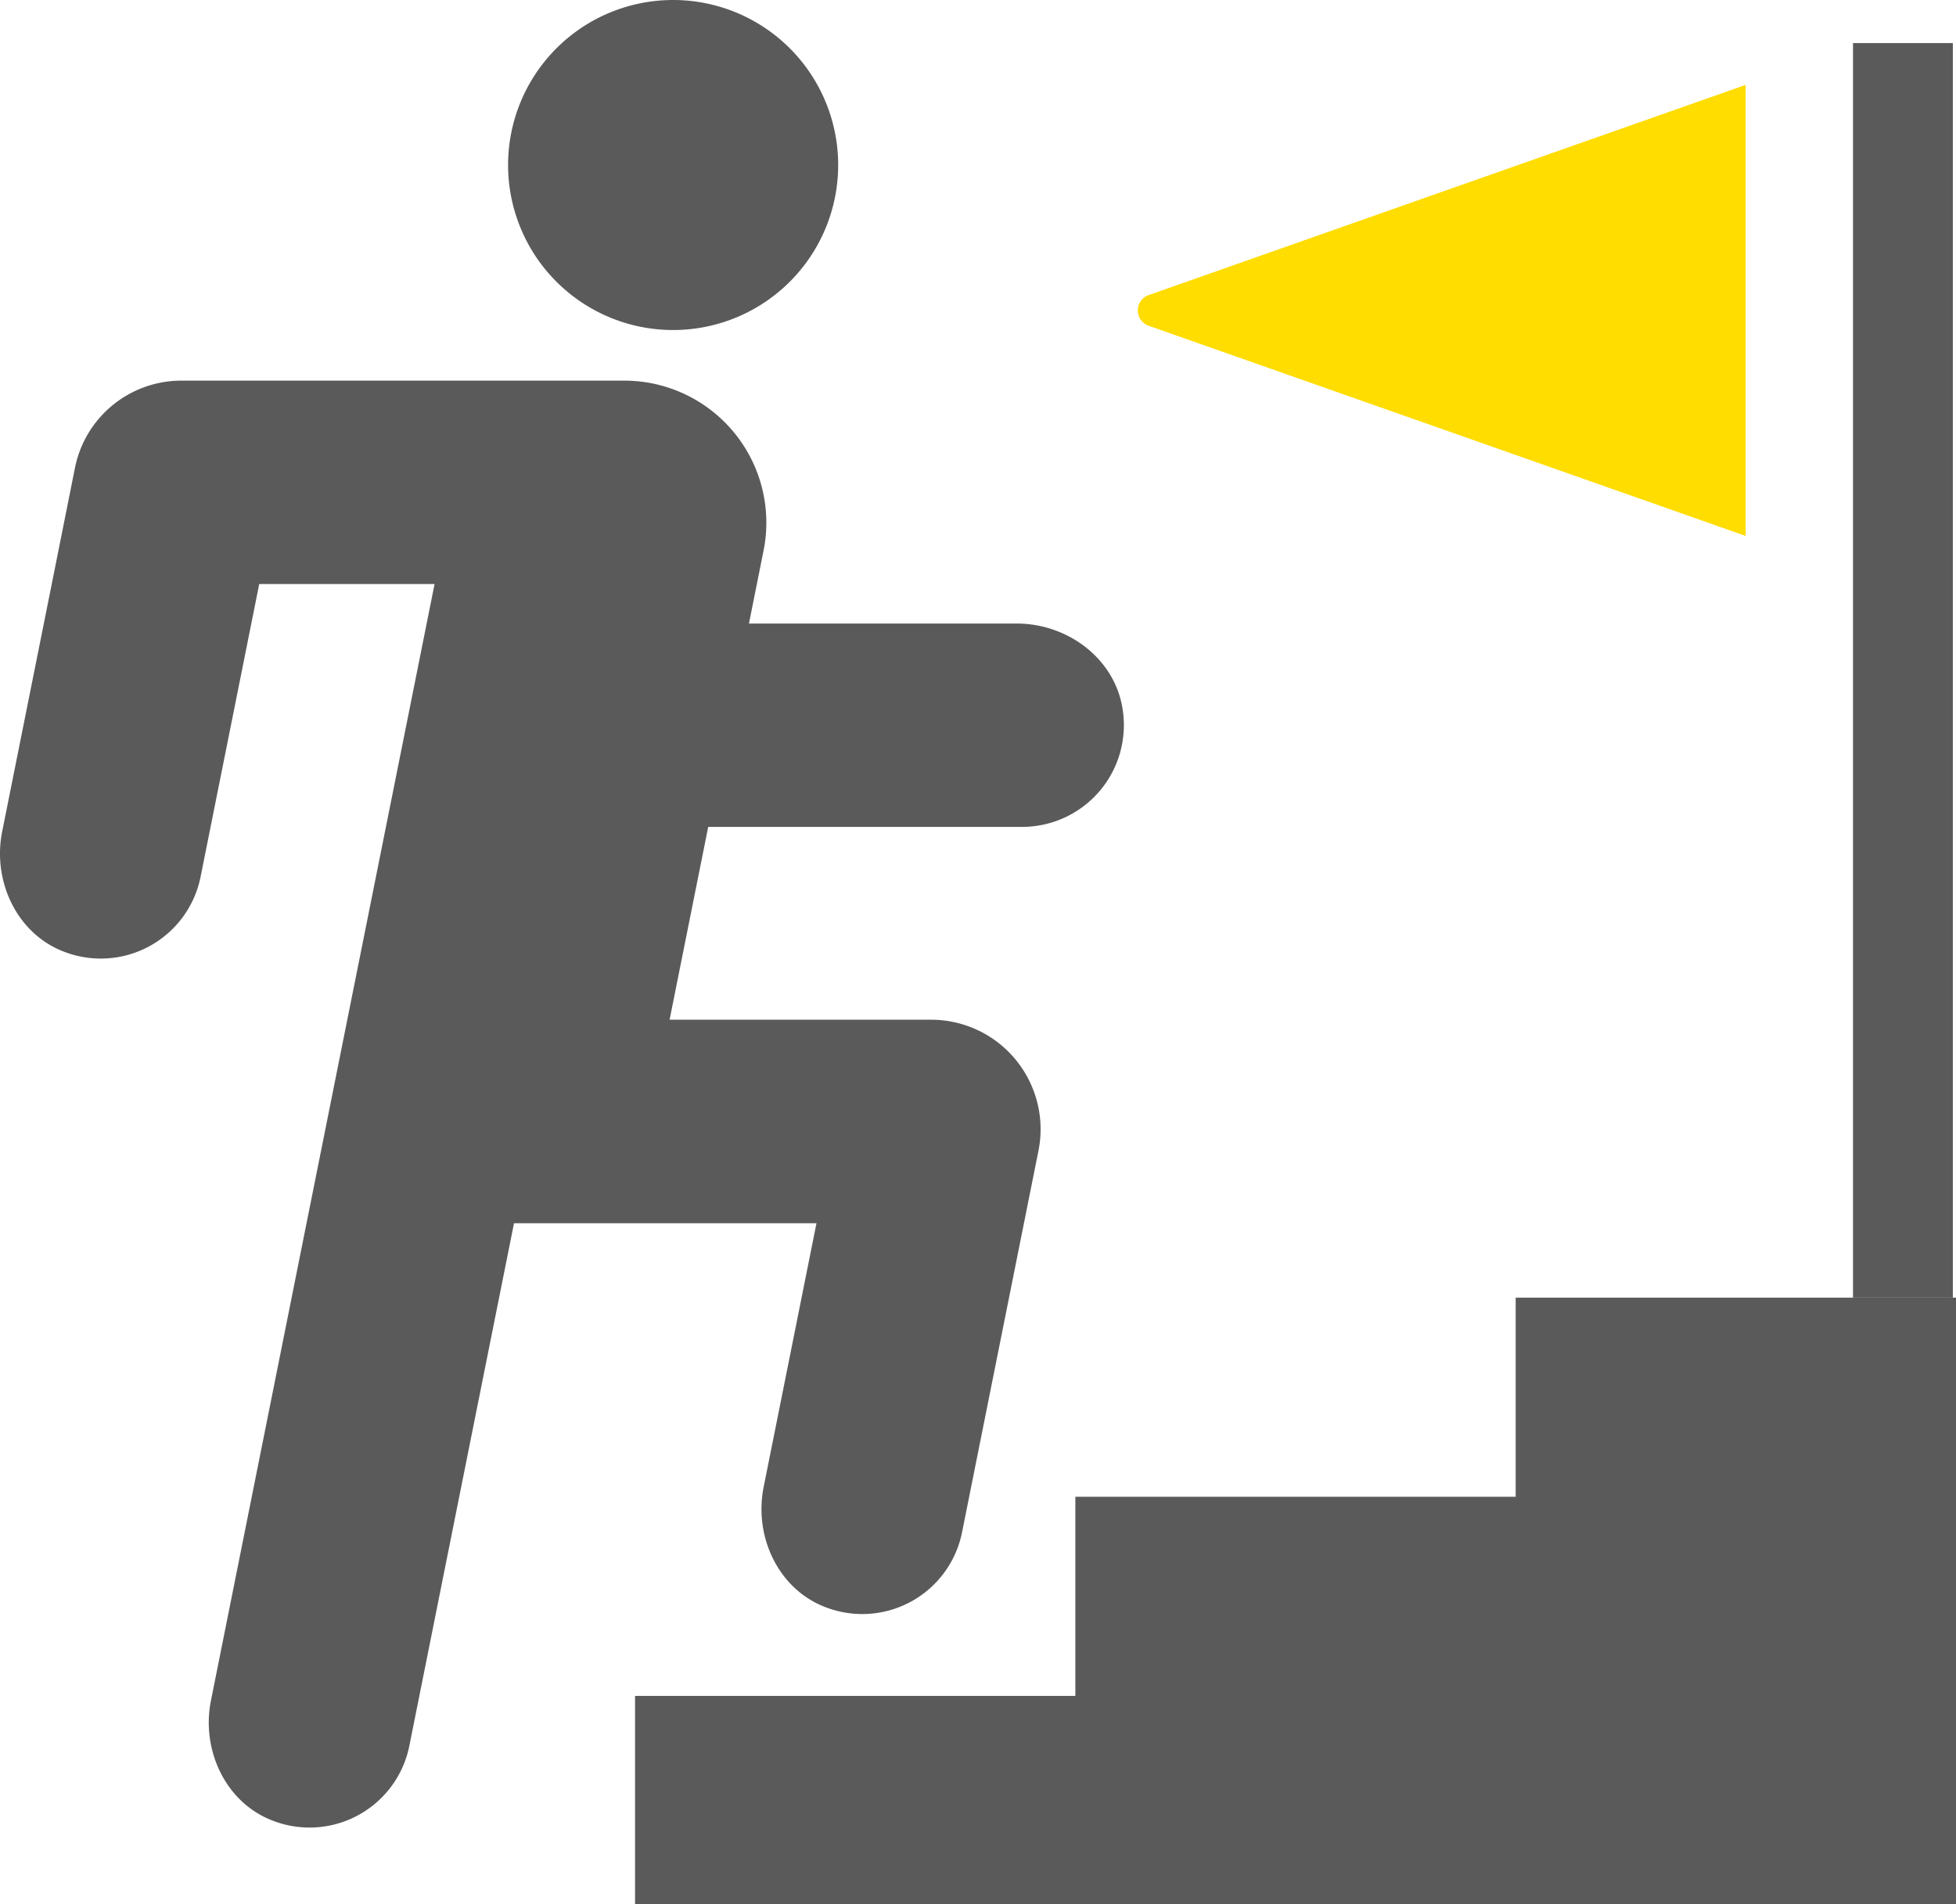 <svg xmlns="http://www.w3.org/2000/svg" width="174.603" height="170" viewBox="0 0 174.603 170">
  <g id="レイヤー_2" data-name="レイヤー 2">
    <g id="base">
      <g>
        <g>
          <path d="M62.791,73.827h28.45a9.086,9.086,0,0,0,8.955-10.6c-.726-4.465-4.918-7.556-9.441-7.556H66.427" fill="#5a5a5a"/>
          <path d="M66.314,58.376l1.847-9.225A12.68,12.68,0,0,0,55.729,33.984H16.193a9.685,9.685,0,0,0-9.5,7.783L4.619,52.144.194,74.243c-.888,4.435,1.32,9.152,5.555,10.741a9.086,9.086,0,0,0,12.156-6.7L23.14,52.144H38.793L31,91.052l-3.636,18.16-8.533,42.615c-.888,4.435,1.32,9.153,5.555,10.741a9.084,9.084,0,0,0,12.155-6.7l9.343-46.657h27l-4.716,23.551c-.888,4.435,1.319,9.154,5.554,10.743a9.084,9.084,0,0,0,12.156-6.7l5.526-27.6,1.294-6.463a9.778,9.778,0,0,0-9.587-11.7H59.771l2.907-14.516Z" fill="#5a5a5a"/>
          <path d="M74.82,14.734A14.733,14.733,0,1,1,60.087,0,14.733,14.733,0,0,1,74.82,14.734Z" fill="#5a5a5a"/>
        </g>
        <polygon points="56.687 170 56.687 151.414 95.992 151.414 95.992 133.635 135.298 133.635 135.298 115.857 174.603 115.857 174.603 170 56.687 170" fill="#5a5a5a"/>
        <rect x="165.409" y="3.846" width="8.913" height="112.011" fill="#5a5a5a"/>
        <path d="M102.54,29.086,155.827,47.85V7.579L102.54,26.343A1.454,1.454,0,0,0,102.54,29.086Z" fill="#fd0"/>
      </g>
    </g>
  </g>
</svg>

